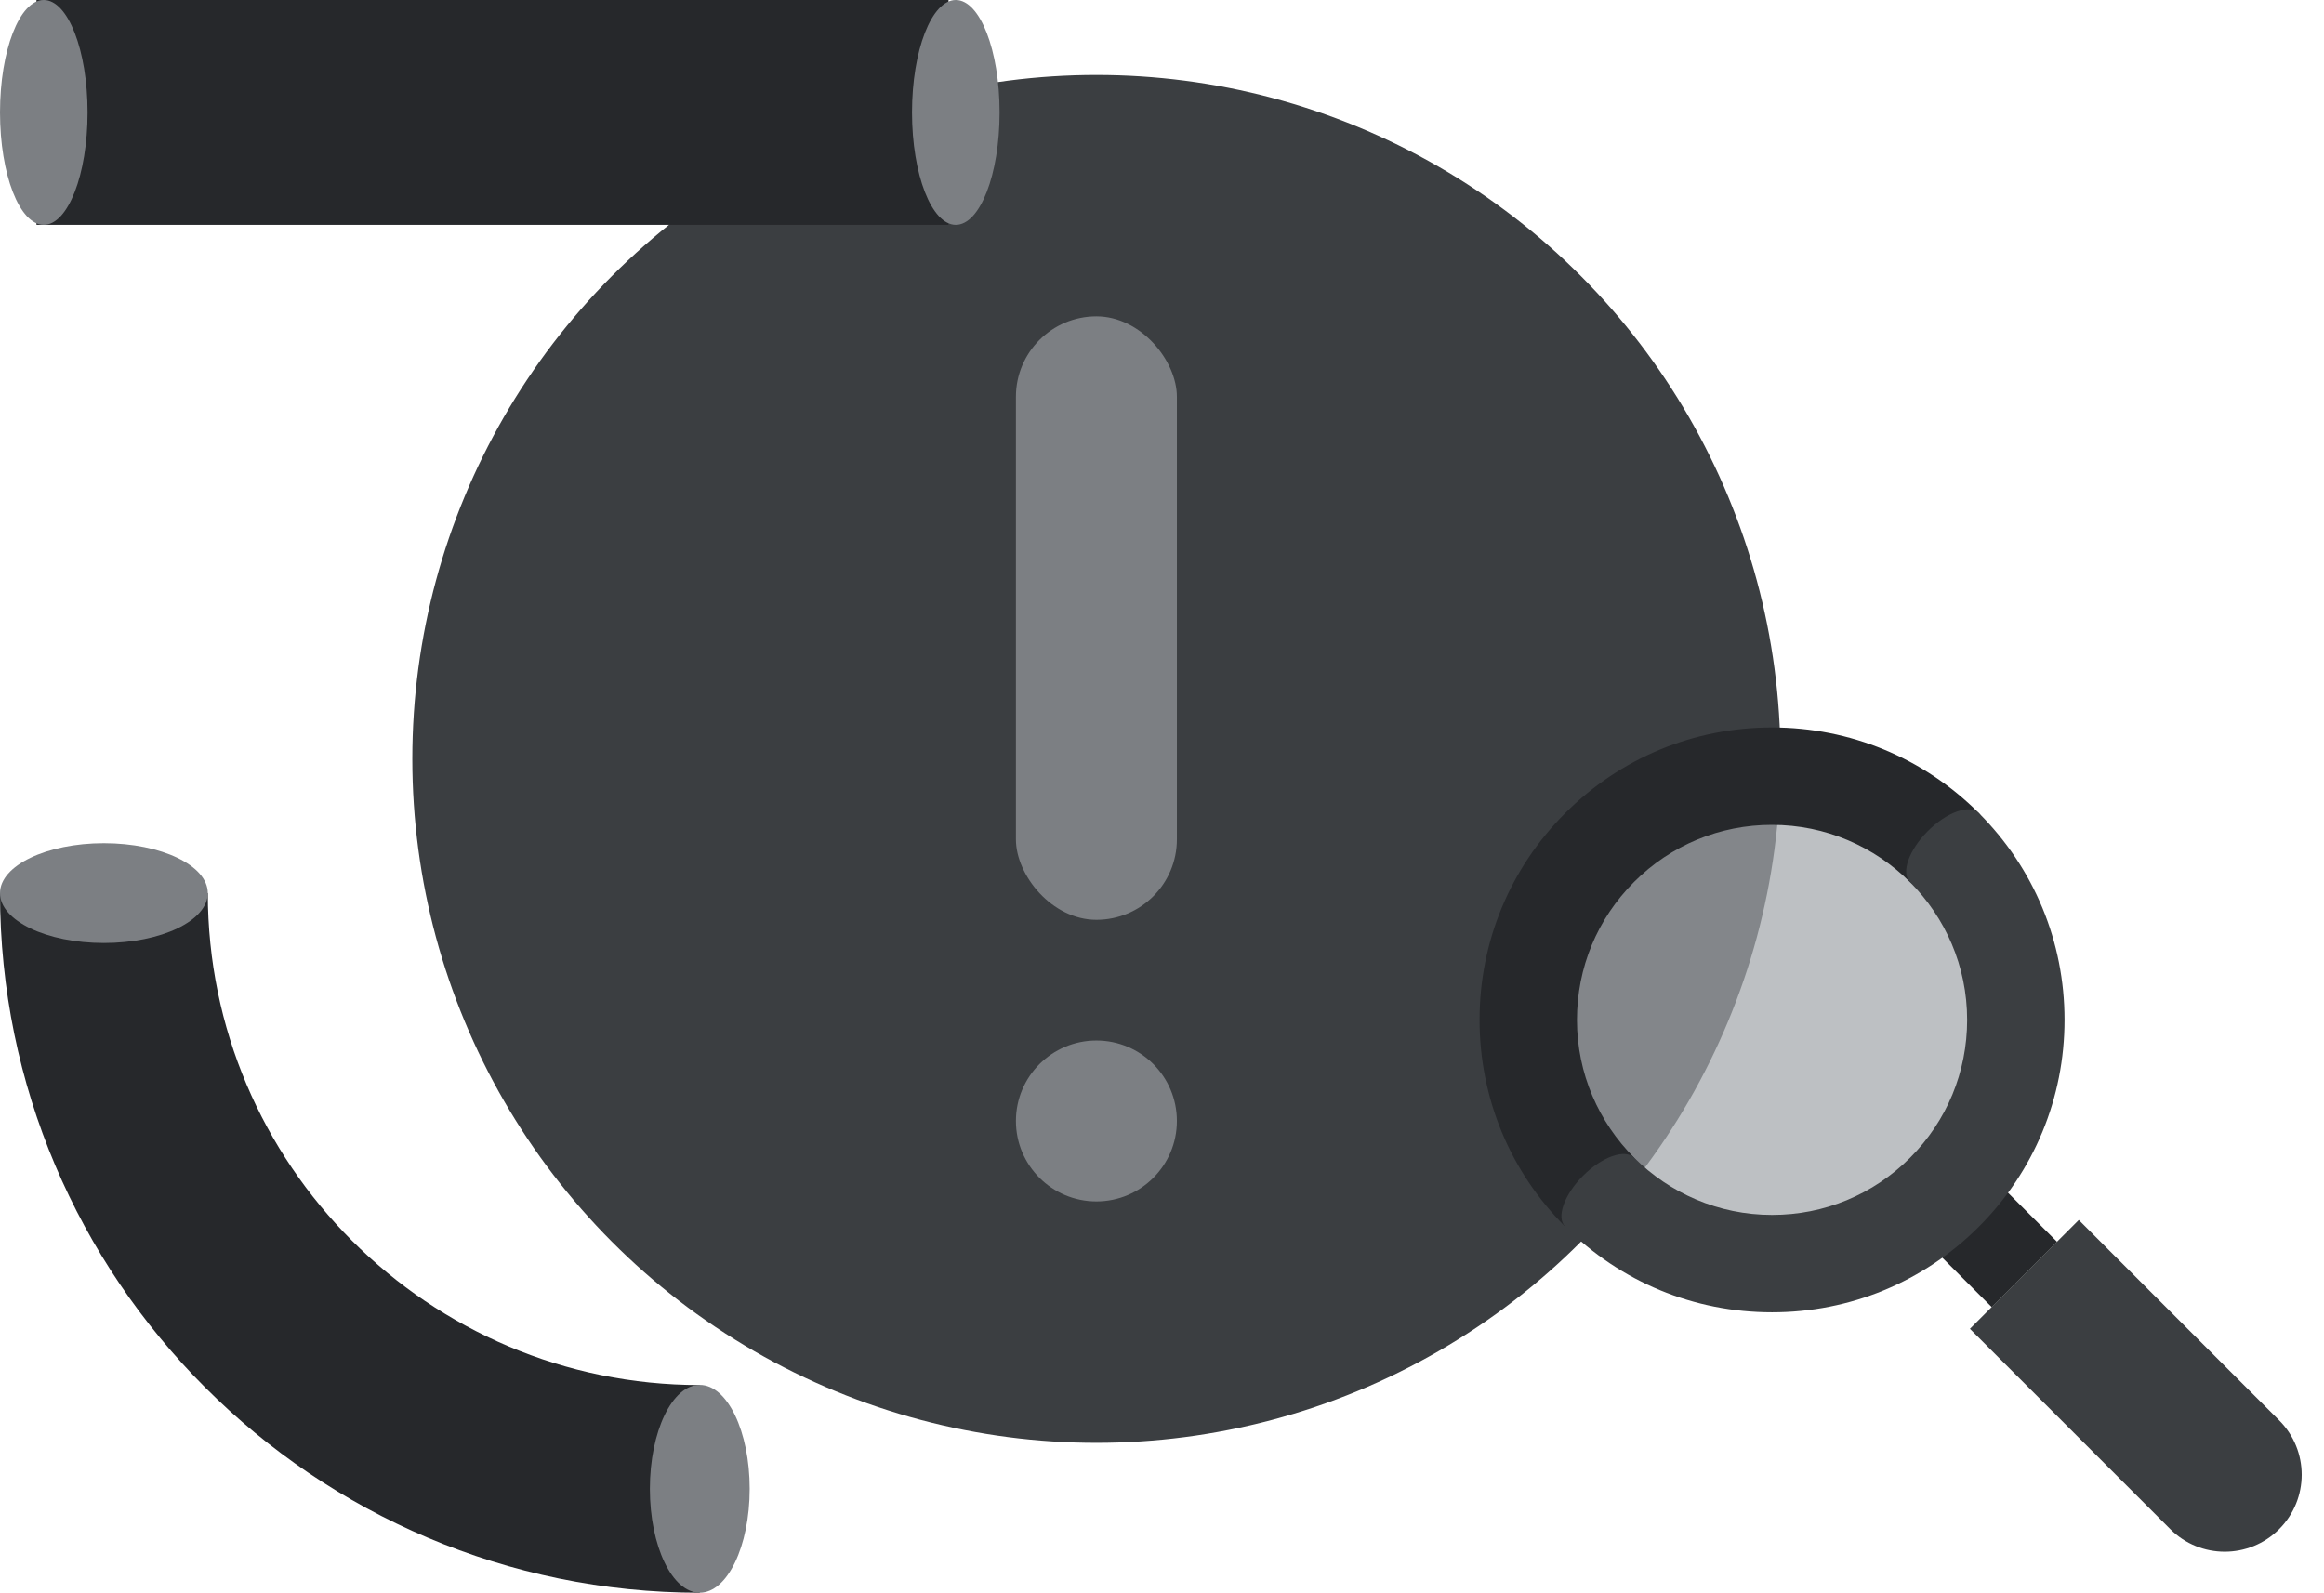 <svg width="124" height="85" viewBox="0 0 124 85" fill="none" xmlns="http://www.w3.org/2000/svg">
<g clip-path="url(#clip0_10475_177392)">
<path d="M0.008 47.662L11.088 47.662C11.088 62.137 22.866 73.917 37.337 73.917L37.337 85C16.75 85 0.008 68.246 -7.44431e-06 47.662L0.008 47.662Z" fill="#26282B"/>
<path d="M-8.59471e-05 47.663C-8.60114e-05 49.134 2.482 50.326 5.544 50.326C8.606 50.326 11.088 49.134 11.088 47.663C11.088 46.192 8.606 45 5.544 45C2.482 45 -8.58828e-05 46.192 -8.59471e-05 47.663Z" fill="#7C7F83"/>
<path d="M34.675 79.454C34.675 82.516 35.867 84.999 37.337 84.999C38.808 84.999 40 82.516 40 79.454C40 76.391 38.808 73.908 37.337 73.908C35.867 73.908 34.675 76.391 34.675 79.454Z" fill="#7C7F83"/>
<circle cx="58.5" cy="40.5" r="36.5" fill="#3B3E41"/>
<rect x="62.794" y="49.088" width="8.588" height="32.206" rx="4.294" transform="rotate(-180 62.794 49.088)" fill="#7C7F83"/>
<circle cx="58.5" cy="59.823" r="4.294" fill="#7C7F83"/>
<path d="M50.609 0L1.947 0L1.947 12L50.609 12V0Z" fill="#26282B"/>
<path d="M2.336 12C3.626 12 4.672 9.314 4.672 6C4.672 2.686 3.626 0 2.336 0C1.046 0 0 2.686 0 6C0 9.314 1.046 12 2.336 12Z" fill="#7C7F83"/>
<path d="M50.998 12C52.288 12 53.334 9.314 53.334 6C53.334 2.686 52.288 0 50.998 0C49.708 0 48.662 2.686 48.662 6C48.662 9.314 49.708 12 50.998 12Z" fill="#7C7F83"/>
<path fill-rule="evenodd" clip-rule="evenodd" d="M106.276 69.761L100.179 63.663L103.664 60.178L109.761 66.276L106.276 69.761Z" fill="#26282B"/>
<circle cx="94.429" cy="54.429" r="10.679" fill="#A1A6AA" fill-opacity="0.7"/>
<path fill-rule="evenodd" clip-rule="evenodd" d="M121.607 81.607C120.003 83.211 117.403 83.211 115.799 81.607L105.107 70.916L110.916 65.107L121.607 75.799C123.211 77.403 123.211 80.003 121.607 81.607V81.607Z" fill="#3B3E41"/>
<path d="M83.515 65.464C86.462 68.411 90.382 70.034 94.55 70.034C98.719 70.034 102.639 68.412 105.586 65.465C108.533 62.517 110.156 58.597 110.156 54.429C110.156 50.26 108.533 46.34 105.586 43.393L101.906 47.072C103.793 48.959 104.959 51.559 104.959 54.429C104.959 57.208 103.878 59.824 101.912 61.79C99.945 63.756 97.332 64.84 94.55 64.837C91.681 64.837 89.078 63.668 87.194 61.785L83.517 65.462L83.515 65.464Z" fill="#3B3E41"/>
<path d="M105.586 43.393C102.638 40.446 98.718 38.823 94.55 38.823C90.381 38.823 86.464 40.443 83.514 43.393C80.567 46.34 78.944 50.26 78.944 54.428C78.945 58.597 80.567 62.517 83.514 65.464L87.194 61.785C85.308 59.899 84.141 57.298 84.141 54.428C84.141 51.649 85.222 49.033 87.189 47.067C89.155 45.101 91.768 44.017 94.55 44.02C97.419 44.02 100.023 45.189 101.906 47.072L105.583 43.396L105.586 43.393Z" fill="#26282B"/>
<path d="M86.236 64.509C87.251 63.493 87.679 62.275 87.191 61.787C86.704 61.3 85.485 61.727 84.47 62.743C83.454 63.758 83.027 64.977 83.514 65.464C84.002 65.952 85.22 65.524 86.236 64.509Z" fill="#3B3E41"/>
<path d="M104.63 46.114C105.645 45.099 106.073 43.881 105.586 43.393C105.098 42.905 103.88 43.333 102.864 44.349C101.849 45.364 101.421 46.582 101.909 47.07C102.396 47.557 103.615 47.13 104.63 46.114Z" fill="#3B3E41"/>
</g>
<defs>
<clipPath id="clip0_10475_177392">
<rect width="124" height="85" fill="white"/>
</clipPath>
</defs>
</svg>
